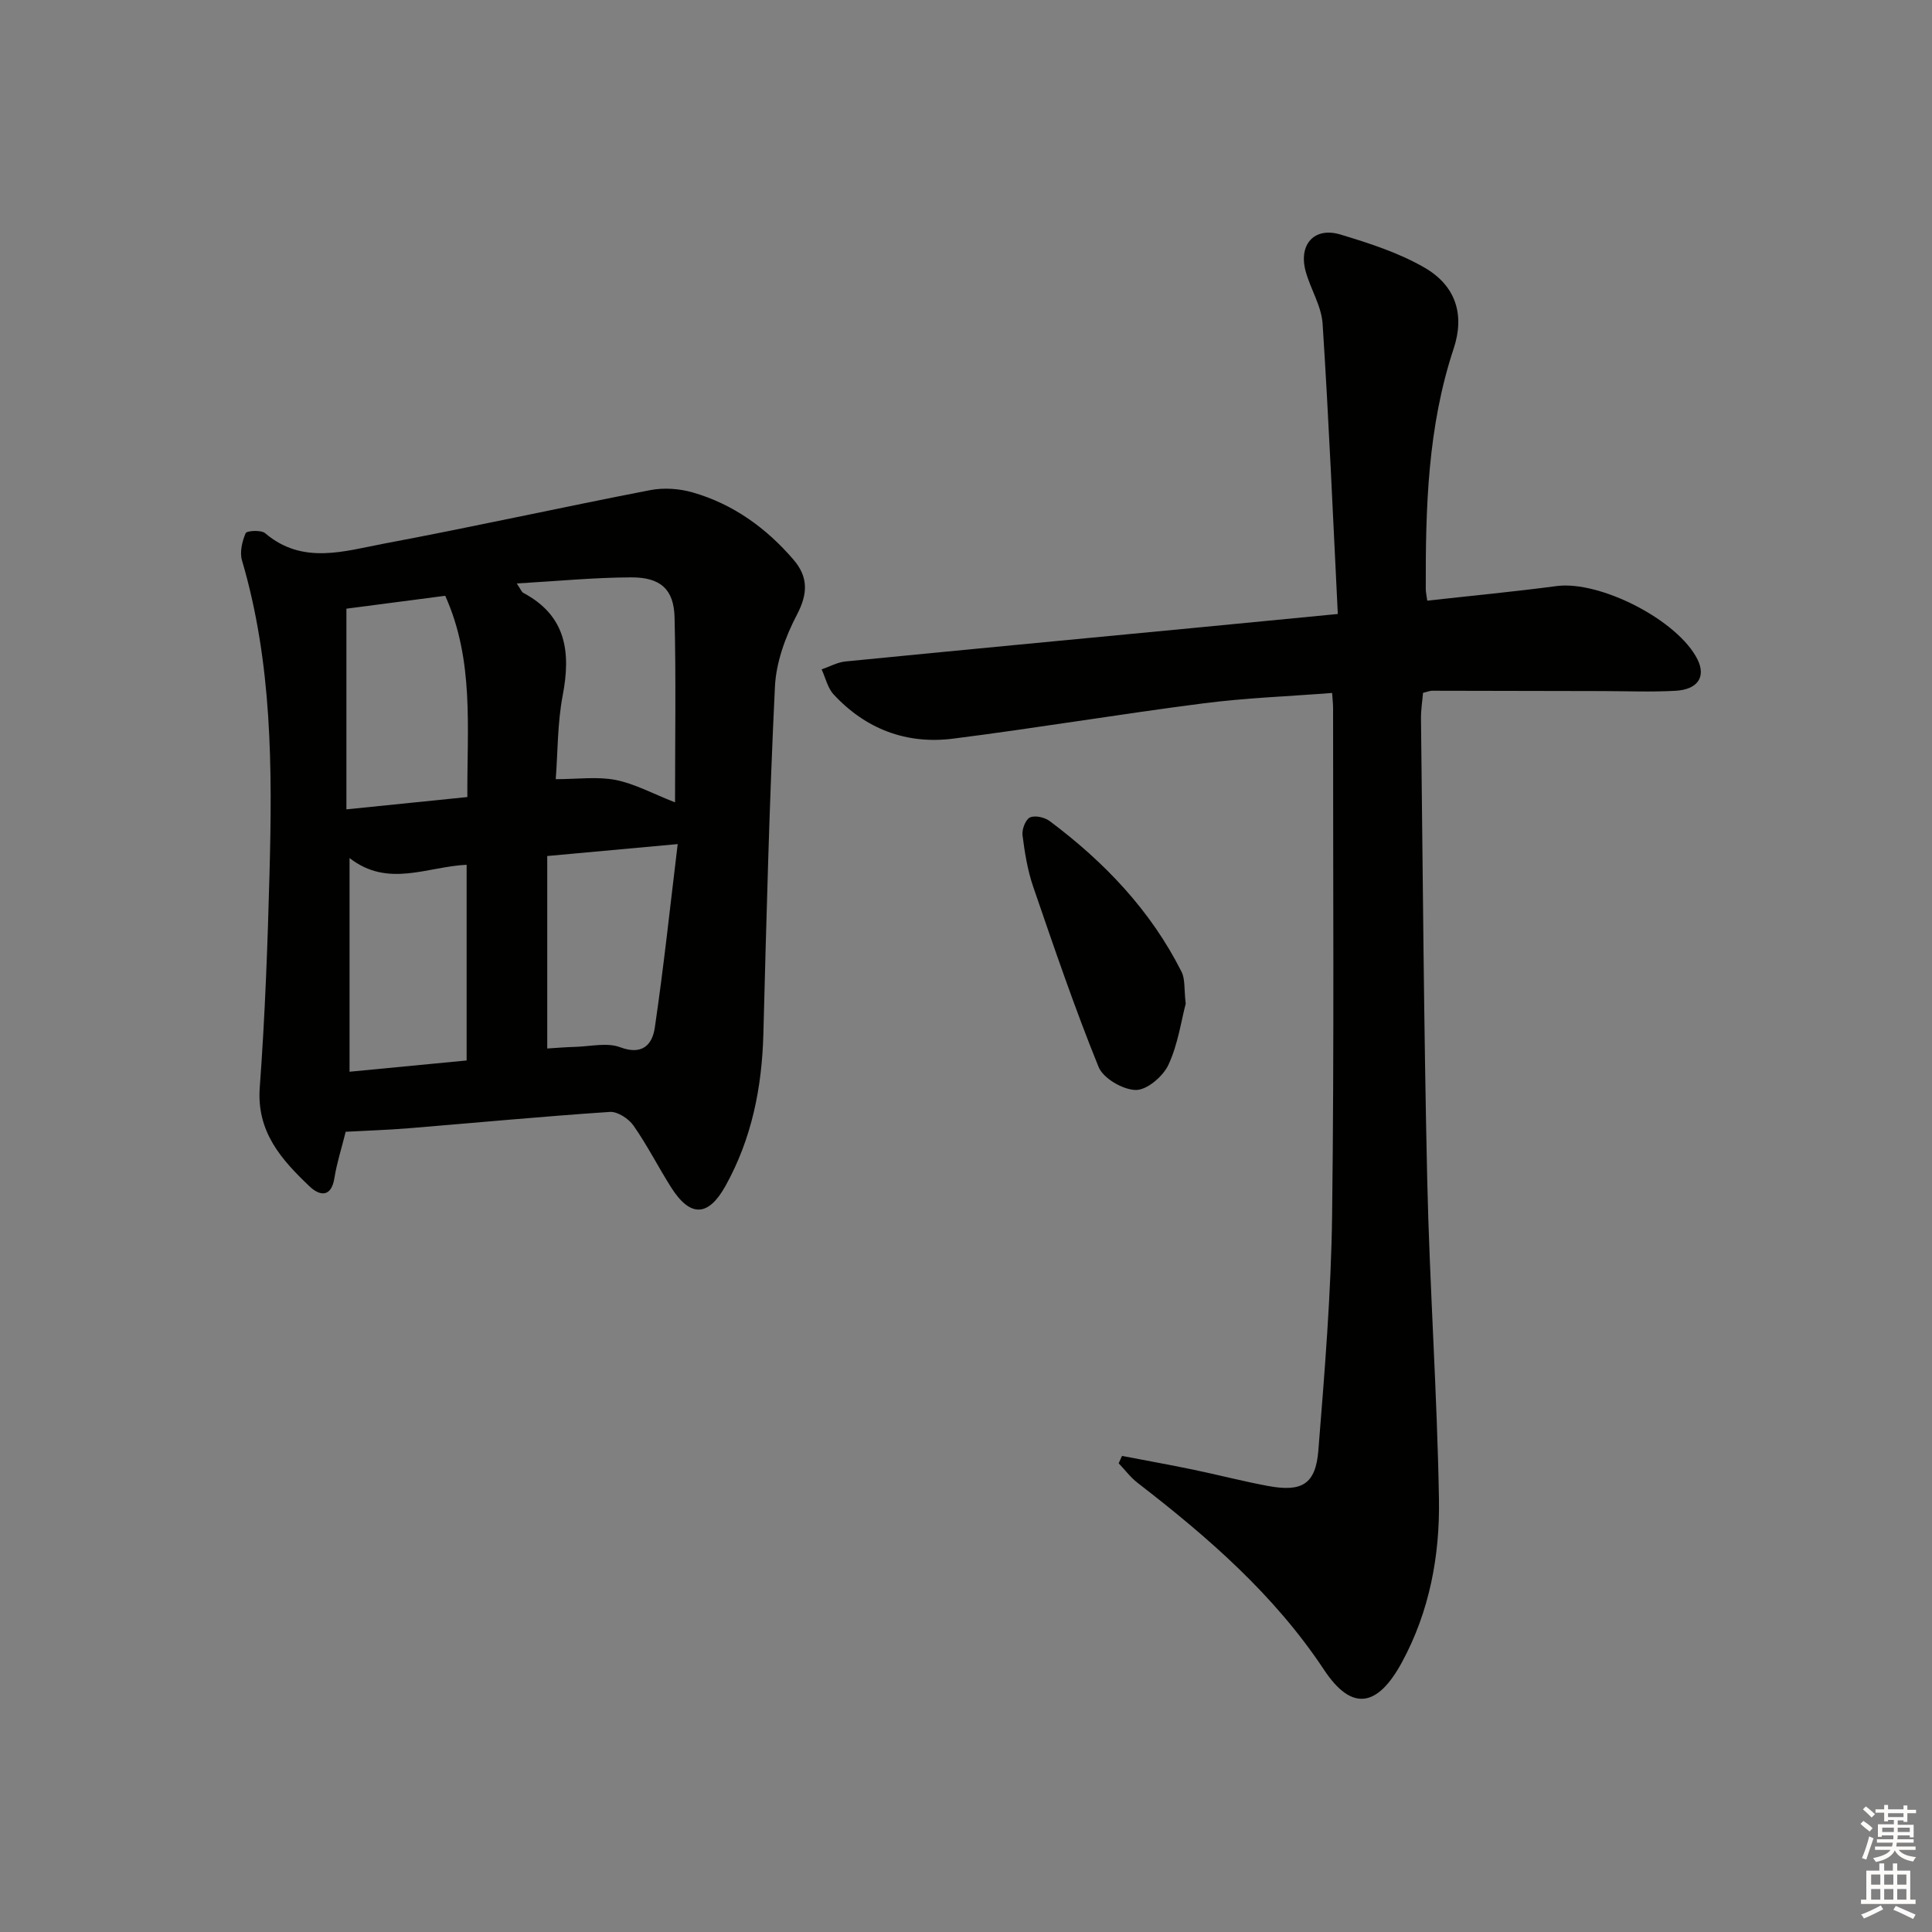 <svg enable-background="new 0 0 400 400" viewBox="0 0 400 400" xmlns="http://www.w3.org/2000/svg"><rect x="0" y="0" width="400" height="400" fill="#808080" stroke="none"/><g fill="#010100"><path d="m294.62 143.45c-.14 1.73-.44 3.53-.42 5.32.38 31.8.58 63.61 1.29 95.4.49 22.1 2.06 44.18 2.43 66.28.19 11.67-1.96 23.17-7.65 33.68-5.04 9.3-10.36 10.31-16.14 1.59-10.33-15.59-24.05-27.47-38.59-38.7-1.48-1.14-2.63-2.7-3.93-4.06.23-.51.46-1.02.69-1.53 4.89.94 9.79 1.82 14.67 2.83 5.19 1.08 10.33 2.42 15.54 3.39 7.04 1.31 9.88-.35 10.44-7.34 1.3-16.23 2.64-32.5 2.85-48.76.44-34.98.18-69.98.2-104.97 0-.81-.1-1.63-.2-3.11-9.02.7-17.92 1.02-26.72 2.16-17.28 2.22-34.48 5.11-51.76 7.3-9.62 1.22-18.08-1.97-24.73-9.16-1.24-1.34-1.67-3.43-2.48-5.18 1.64-.56 3.24-1.47 4.92-1.64 23.81-2.35 47.63-4.6 71.45-6.88 9.73-.93 19.45-1.88 30.5-2.95-1.02-20.38-1.86-40.25-3.15-60.1-.24-3.68-2.51-7.18-3.51-10.86-1.51-5.55 1.79-9.23 7.18-7.61 5.98 1.8 12.1 3.77 17.45 6.87 6.46 3.74 8.35 9.74 6.01 16.77-5.38 16.22-5.82 32.95-5.77 49.76 0 .63.16 1.26.31 2.41 9.06-1.01 17.93-1.85 26.77-3.02 9.01-1.18 25.14 7.07 29.18 15.19 1.77 3.57.1 6.23-4.56 6.49-4.98.28-9.99.07-14.99.06-11.83-.02-23.66-.06-35.49-.07-.47.03-.94.24-1.79.44z"/><path d="m71.57 234.32c-.86 3.46-1.84 6.47-2.33 9.57-.67 4.19-3.14 3.66-5.16 1.73-5.82-5.54-10.98-11.28-10.3-20.48 1.09-14.74 1.63-29.54 2.02-44.32.58-21.8.56-43.57-5.7-64.8-.5-1.7.03-3.93.76-5.63.22-.52 3.2-.71 4.03 0 7.77 6.62 16.41 3.7 24.67 2.15 18.41-3.45 36.7-7.51 55.09-11.07 2.81-.54 6.03-.31 8.79.49 8.36 2.41 15.21 7.36 20.85 13.92 3.04 3.54 3.01 7 .71 11.38-2.39 4.56-4.32 9.87-4.56 14.94-1.16 23.92-1.76 47.86-2.39 71.8-.29 11.13-2.39 21.72-7.85 31.54-3.56 6.4-7.3 6.55-11.28.25-2.66-4.21-4.92-8.69-7.77-12.76-1-1.43-3.29-2.92-4.88-2.82-13.92.93-27.82 2.25-41.73 3.39-4.3.35-8.6.48-12.97.72zm68.19-68.2c0-13.13.21-25.73-.1-38.31-.14-5.78-2.89-8.29-8.95-8.27-7.69.02-15.38.78-23.72 1.26.84 1.23 1 1.77 1.36 1.95 8.89 4.73 9.87 12.25 8.15 21.24-1.1 5.76-1.01 11.75-1.44 17.33 4.56 0 8.6-.58 12.4.16 3.95.78 7.66 2.83 12.3 4.64zm-68.04 1.45c8.51-.87 16.66-1.69 25.04-2.55-.08-14.45 1.44-28.27-4.58-41.67-6.97.91-13.77 1.8-20.46 2.67zm.65 10.08v44.24c8.4-.81 16.39-1.58 24.24-2.33 0-13.83 0-27.06 0-40.52-8.21.39-16.27 4.82-24.24-1.39zm40.93 39.43c1.61-.1 3.73-.28 5.86-.34 3.1-.09 6.53-.94 9.24.08 4.65 1.75 6.67-.61 7.17-4.06 1.83-12.41 3.15-24.89 4.74-38-9.36.86-17.69 1.62-27.01 2.47z"/><path d="m245.49 207.8c-.94 3.55-1.6 8.42-3.59 12.68-1.12 2.39-4.45 5.22-6.74 5.19-2.67-.04-6.75-2.4-7.71-4.77-4.97-12.25-9.24-24.8-13.54-37.32-1.17-3.41-1.75-7.05-2.21-10.64-.15-1.21.61-3.24 1.53-3.69 1.04-.49 3.05-.04 4.09.74 11.3 8.45 20.9 18.47 27.3 31.2.78 1.53.51 3.56.87 6.61z"/></g><path d="m385.2 377.6.6-.6c.6.4 1.3.9 1.9 1.5l-.6.7c-.8-.6-1.4-1.1-1.9-1.6zm.3 7.1c.6-1.4 1.1-2.9 1.5-4.5.3.1.6.3.9.4-.5 1.4-1 2.9-1.5 4.4zm.2-10.1.6-.6c.7.5 1.3 1.1 1.9 1.6l-.7.7c-.6-.6-1.2-1.2-1.8-1.7zm8.4-.8h.8v.9h1.8v.7h-1.8v1.8h-.8v-.3h-1.2v.9h3.3v2.6h-.8v-.4h-2.5c0 .3 0 .6-.1.8h3.4v.7h-3.5c0 .3-.1.6-.1.8h4v.7h-3.5c.7.9 1.9 1.3 3.6 1.5-.2.2-.4.5-.6.9-1.9-.3-3.2-1.1-3.8-2.3-.5 1.1-1.8 2-3.9 2.4-.2-.3-.4-.5-.6-.8 1.9-.4 3.1-.9 3.6-1.7h-3.2v-.7h3.5c.1-.2.1-.5.2-.8h-3.3v-.7h3.4c0-.2 0-.5 0-.8h-2.4v.3h-.8v-2.6h3.3v-.9h-1.2v.3h-.8v-1.8h-1.8v-.7h1.8v-.9h.8v.9h3.2zm-4.4 5.5h2.4c0-.3 0-.6 0-.9h-2.4zm1.2-3.1h3.2v-.8h-3.2zm4.4 2.2h-2.4v.9h2.5v-.9z" fill="#fcfbfa"/><path d="m389.2 385.8h.9v1.5h1.8v-1.5h.9v1.5h2.7v6h1.1v.9h-11.3v-.9h1.1v-6h2.7v-1.5zm.2 8.7.5.8c-1.2.6-2.5 1.3-4 1.9-.2-.3-.3-.6-.6-.8 1.6-.6 3-1.3 4.1-1.9zm-2-4.3h1.9v-2.1h-1.9zm0 3.1h1.9v-2.2h-1.9zm2.7-3.1h1.9v-2.1h-1.9zm0 3.1h1.9v-2.2h-1.9zm2.4 1.3c1.4.6 2.7 1.2 4.1 1.8l-.5.9c-1.5-.7-2.8-1.4-4.1-1.9zm2.2-6.5h-1.9v2.1h1.9zm-1.9 5.2h1.9v-2.2h-1.9z" fill="#fcfbfa"/></svg>